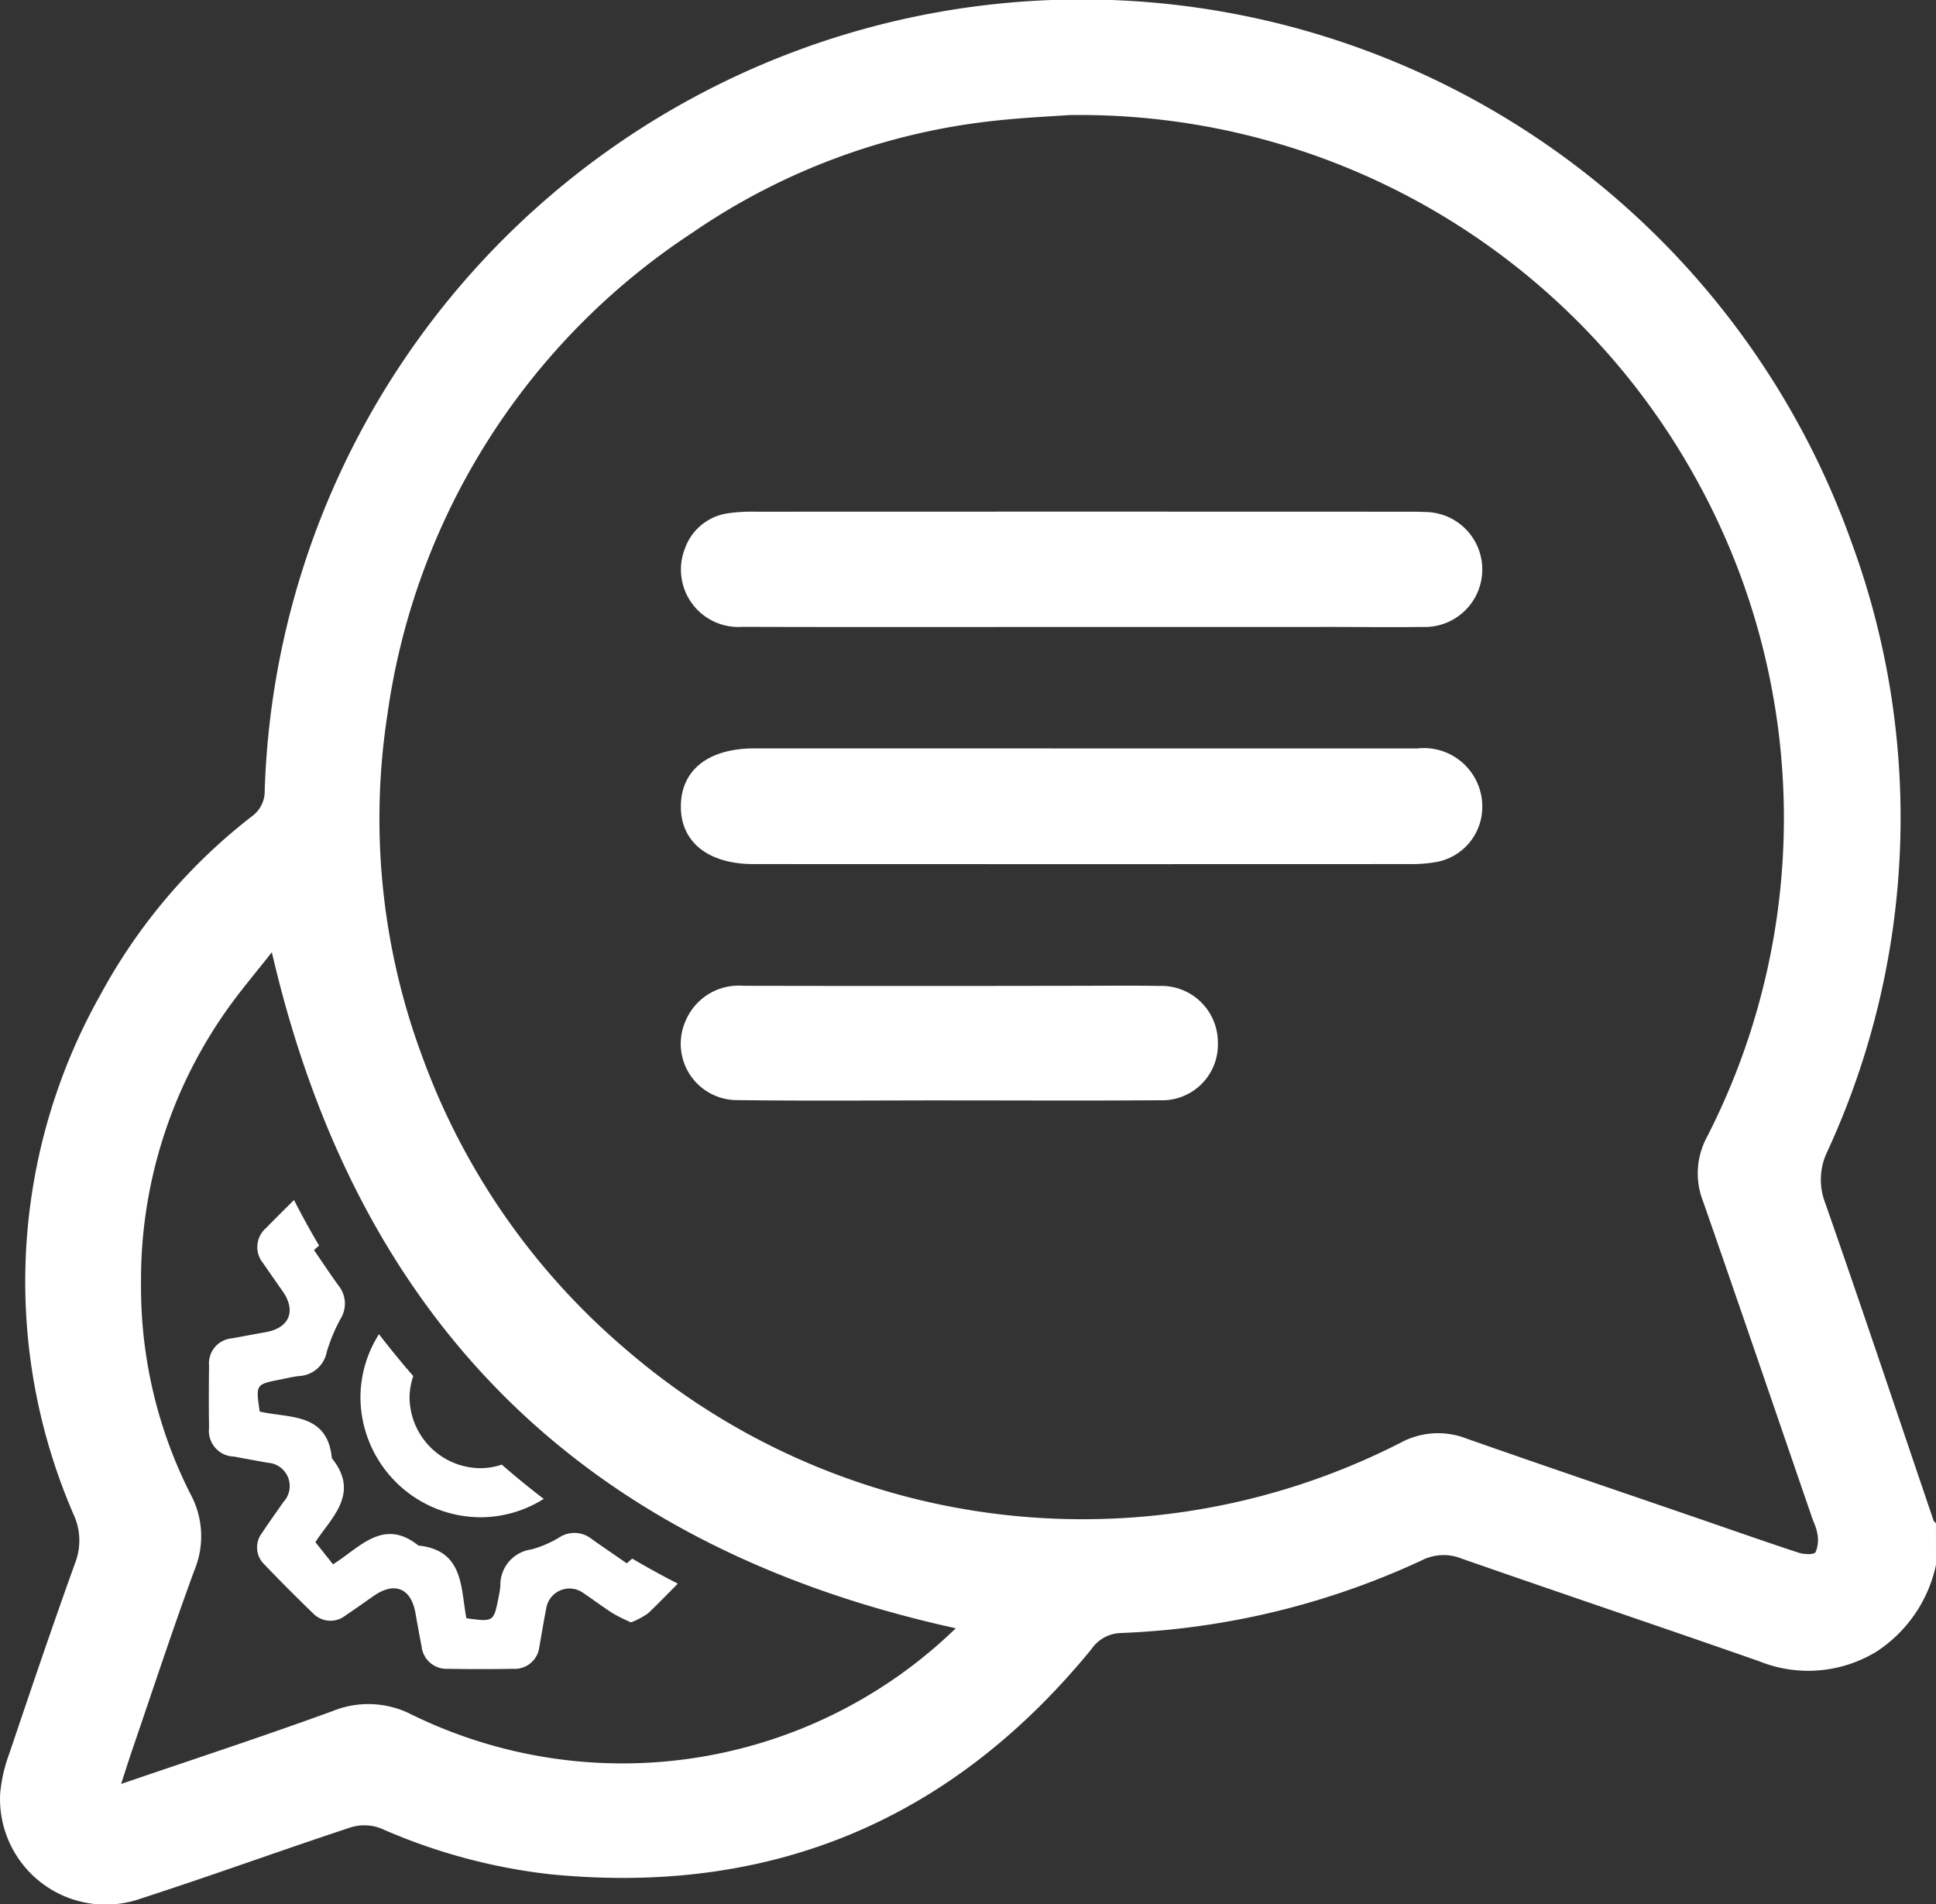 <svg xmlns="http://www.w3.org/2000/svg" width="79.885" height="78.579" viewBox="0 0 79.885 78.579"><rect x="0" y="0" width="79.885" height="78.579" fill="#333333" stroke="none"/><g transform="translate(-102.174 -332.571)"><path d="M182.059,397.146a5.686,5.686,0,0,1-2.436,3.572,5.4,5.4,0,0,1-4.863.409c-4.091-1.432-8.2-2.813-12.293-4.242a1.978,1.978,0,0,0-1.623.077,32.331,32.331,0,0,1-12.411,3,1.519,1.519,0,0,0-1.22.663c-5.791,7.085-13.255,10.2-22.361,9.291a23.912,23.912,0,0,1-6.967-1.893,1.9,1.9,0,0,0-1.237-.04c-2.884.952-5.739,1.992-8.628,2.927a4.36,4.36,0,0,1-5.84-4.306,6.31,6.31,0,0,1,.377-1.663c.888-2.632,1.778-5.263,2.72-7.876a2.564,2.564,0,0,0-.066-1.993,24.137,24.137,0,0,1,1.125-21.481,23.306,23.306,0,0,1,6.217-7.32,1.285,1.285,0,0,0,.544-1.1,33.726,33.726,0,0,1,65.468-10.243,32.907,32.907,0,0,1-.978,25.139,2.661,2.661,0,0,0-.105,2.134c1.526,4.36,2.989,8.743,4.476,13.117.015.044.066.076.1.114Zm-35.785-59.825c-.666.049-1.809.1-2.943.221a27.127,27.127,0,0,0-12.593,4.636,28.48,28.48,0,0,0-12.577,19.877,28.165,28.165,0,0,0,1.433,14.109,28.754,28.754,0,0,0,8.339,12.036,28.841,28.841,0,0,0,32.053,3.9,3.232,3.232,0,0,1,2.7-.162c3.158,1.11,6.33,2.184,9.495,3.272,1.4.481,2.794.974,4.2,1.435.223.073.624.1.71-.02a1.319,1.319,0,0,0,.069-.779,2.162,2.162,0,0,0-.171-.515c-1.511-4.393-3.011-8.789-4.539-13.176a3.149,3.149,0,0,1,.141-2.628,28.859,28.859,0,0,0-.444-27.215,29.049,29.049,0,0,0-25.87-14.992Zm-4.661,62.446c-15.313-3.362-24.678-12.59-28.222-27.9-.654.838-1.345,1.639-1.943,2.505a19.294,19.294,0,0,0-3.455,11.213,18.881,18.881,0,0,0,2.038,8.638,3.65,3.65,0,0,1,.171,3.133c-.906,2.459-1.721,4.95-2.571,7.429-.147.429-.281.861-.459,1.407,3-1.027,5.881-1.969,8.727-3.008a3.909,3.909,0,0,1,3.28.154,19.761,19.761,0,0,0,22.434-3.571Z" fill="#fff"/><path d="M146.783,363.457q6.938,0,13.875,0a2.414,2.414,0,0,1,2.68,2.4,2.314,2.314,0,0,1-1.859,2.281,6,6,0,0,1-1.161.092q-13.525.006-27.05,0c-1.879,0-3.014-.913-3-2.4s1.141-2.374,3.033-2.374Q140.04,363.455,146.783,363.457Z" fill="#fff"/><path d="M146.834,358.445c-4.677,0-9.355.01-14.032-.005a2.369,2.369,0,0,1-2.37-3.221,2.212,2.212,0,0,1,1.777-1.465,6.951,6.951,0,0,1,1.164-.066q13.447-.006,26.894,0c.234,0,.469,0,.7.012a2.373,2.373,0,1,1-.1,4.744c-1.273.019-2.546,0-3.819,0Q151.94,358.447,146.834,358.445Z" fill="#fff"/><path d="M141.361,377.982c-2.911,0-5.822.027-8.732-.011a2.325,2.325,0,0,1-2.159-3.284,2.375,2.375,0,0,1,2.379-1.434q6.861.014,13.722,0c1.144,0,2.288-.015,3.431.006a2.33,2.33,0,0,1,2.424,2.317,2.3,2.3,0,0,1-2.411,2.4c-2.885.024-5.769.007-8.654.007Z" fill="#fff"/><path d="M113.037,384.709q.4.582.81,1.164c.558.808.26,1.505-.712,1.675-.466.081-.929.173-1.394.254a1.036,1.036,0,0,0-.941,1.125c-.01.856-.014,1.712,0,2.567a1.062,1.062,0,0,0,1.031,1.187c.464.089.929.171,1.394.256a.963.963,0,0,1,.645,1.617c-.294.427-.6.844-.883,1.278a.971.971,0,0,0,.094,1.3q.982,1.025,2,2.009a1,1,0,0,0,1.356.093c.394-.262.777-.539,1.166-.808.851-.591,1.531-.313,1.711.7.083.465.167.93.257,1.394a1.033,1.033,0,0,0,1.08.92q1.35.024,2.7,0a1.02,1.02,0,0,0,1.079-.916c.1-.553.188-1.109.3-1.66a.971.971,0,0,1,1.451-.594c.431.287.844.6,1.279.881a7.594,7.594,0,0,0,.75.373,3.1,3.1,0,0,0,.711-.38c.418-.395.817-.81,1.221-1.219q-.955-.489-1.88-1.032l-.227.193c-.457-.317-.954-.654-1.443-1a1.138,1.138,0,0,0-1.324-.078,4.407,4.407,0,0,1-1.172.506,1.479,1.479,0,0,0-1.276,1.507,3.908,3.908,0,0,1-.074.467c-.2,1.018-.2,1.018-1.328.866-.238-1.247-.1-2.808-1.977-3-1.45-1.162-2.415.08-3.526.774l-.728-.915c.642-1,1.865-2,.68-3.463-.177-1.893-1.776-1.646-2.977-1.926-.166-1.121-.166-1.122.84-1.32.265-.052.529-.12.8-.147a1.221,1.221,0,0,0,1.126-.993,7.181,7.181,0,0,1,.569-1.365,1.189,1.189,0,0,0-.09-1.384c-.341-.471-.662-.957-1.005-1.456l.21-.185q-.545-.922-1.034-1.881c-.387.385-.775.768-1.157,1.158A1.043,1.043,0,0,0,113.037,384.709Z" fill="#fff"/><path d="M122,395.186a4.906,4.906,0,0,0,2.61-.758q-.888-.68-1.73-1.414a2.849,2.849,0,0,1-.907.146,2.945,2.945,0,0,1-2.9-2.945,2.835,2.835,0,0,1,.153-.856q-.732-.843-1.414-1.728a4.884,4.884,0,0,0-.765,2.61A4.975,4.975,0,0,0,122,395.186Z" fill="#fff"/></g></svg>